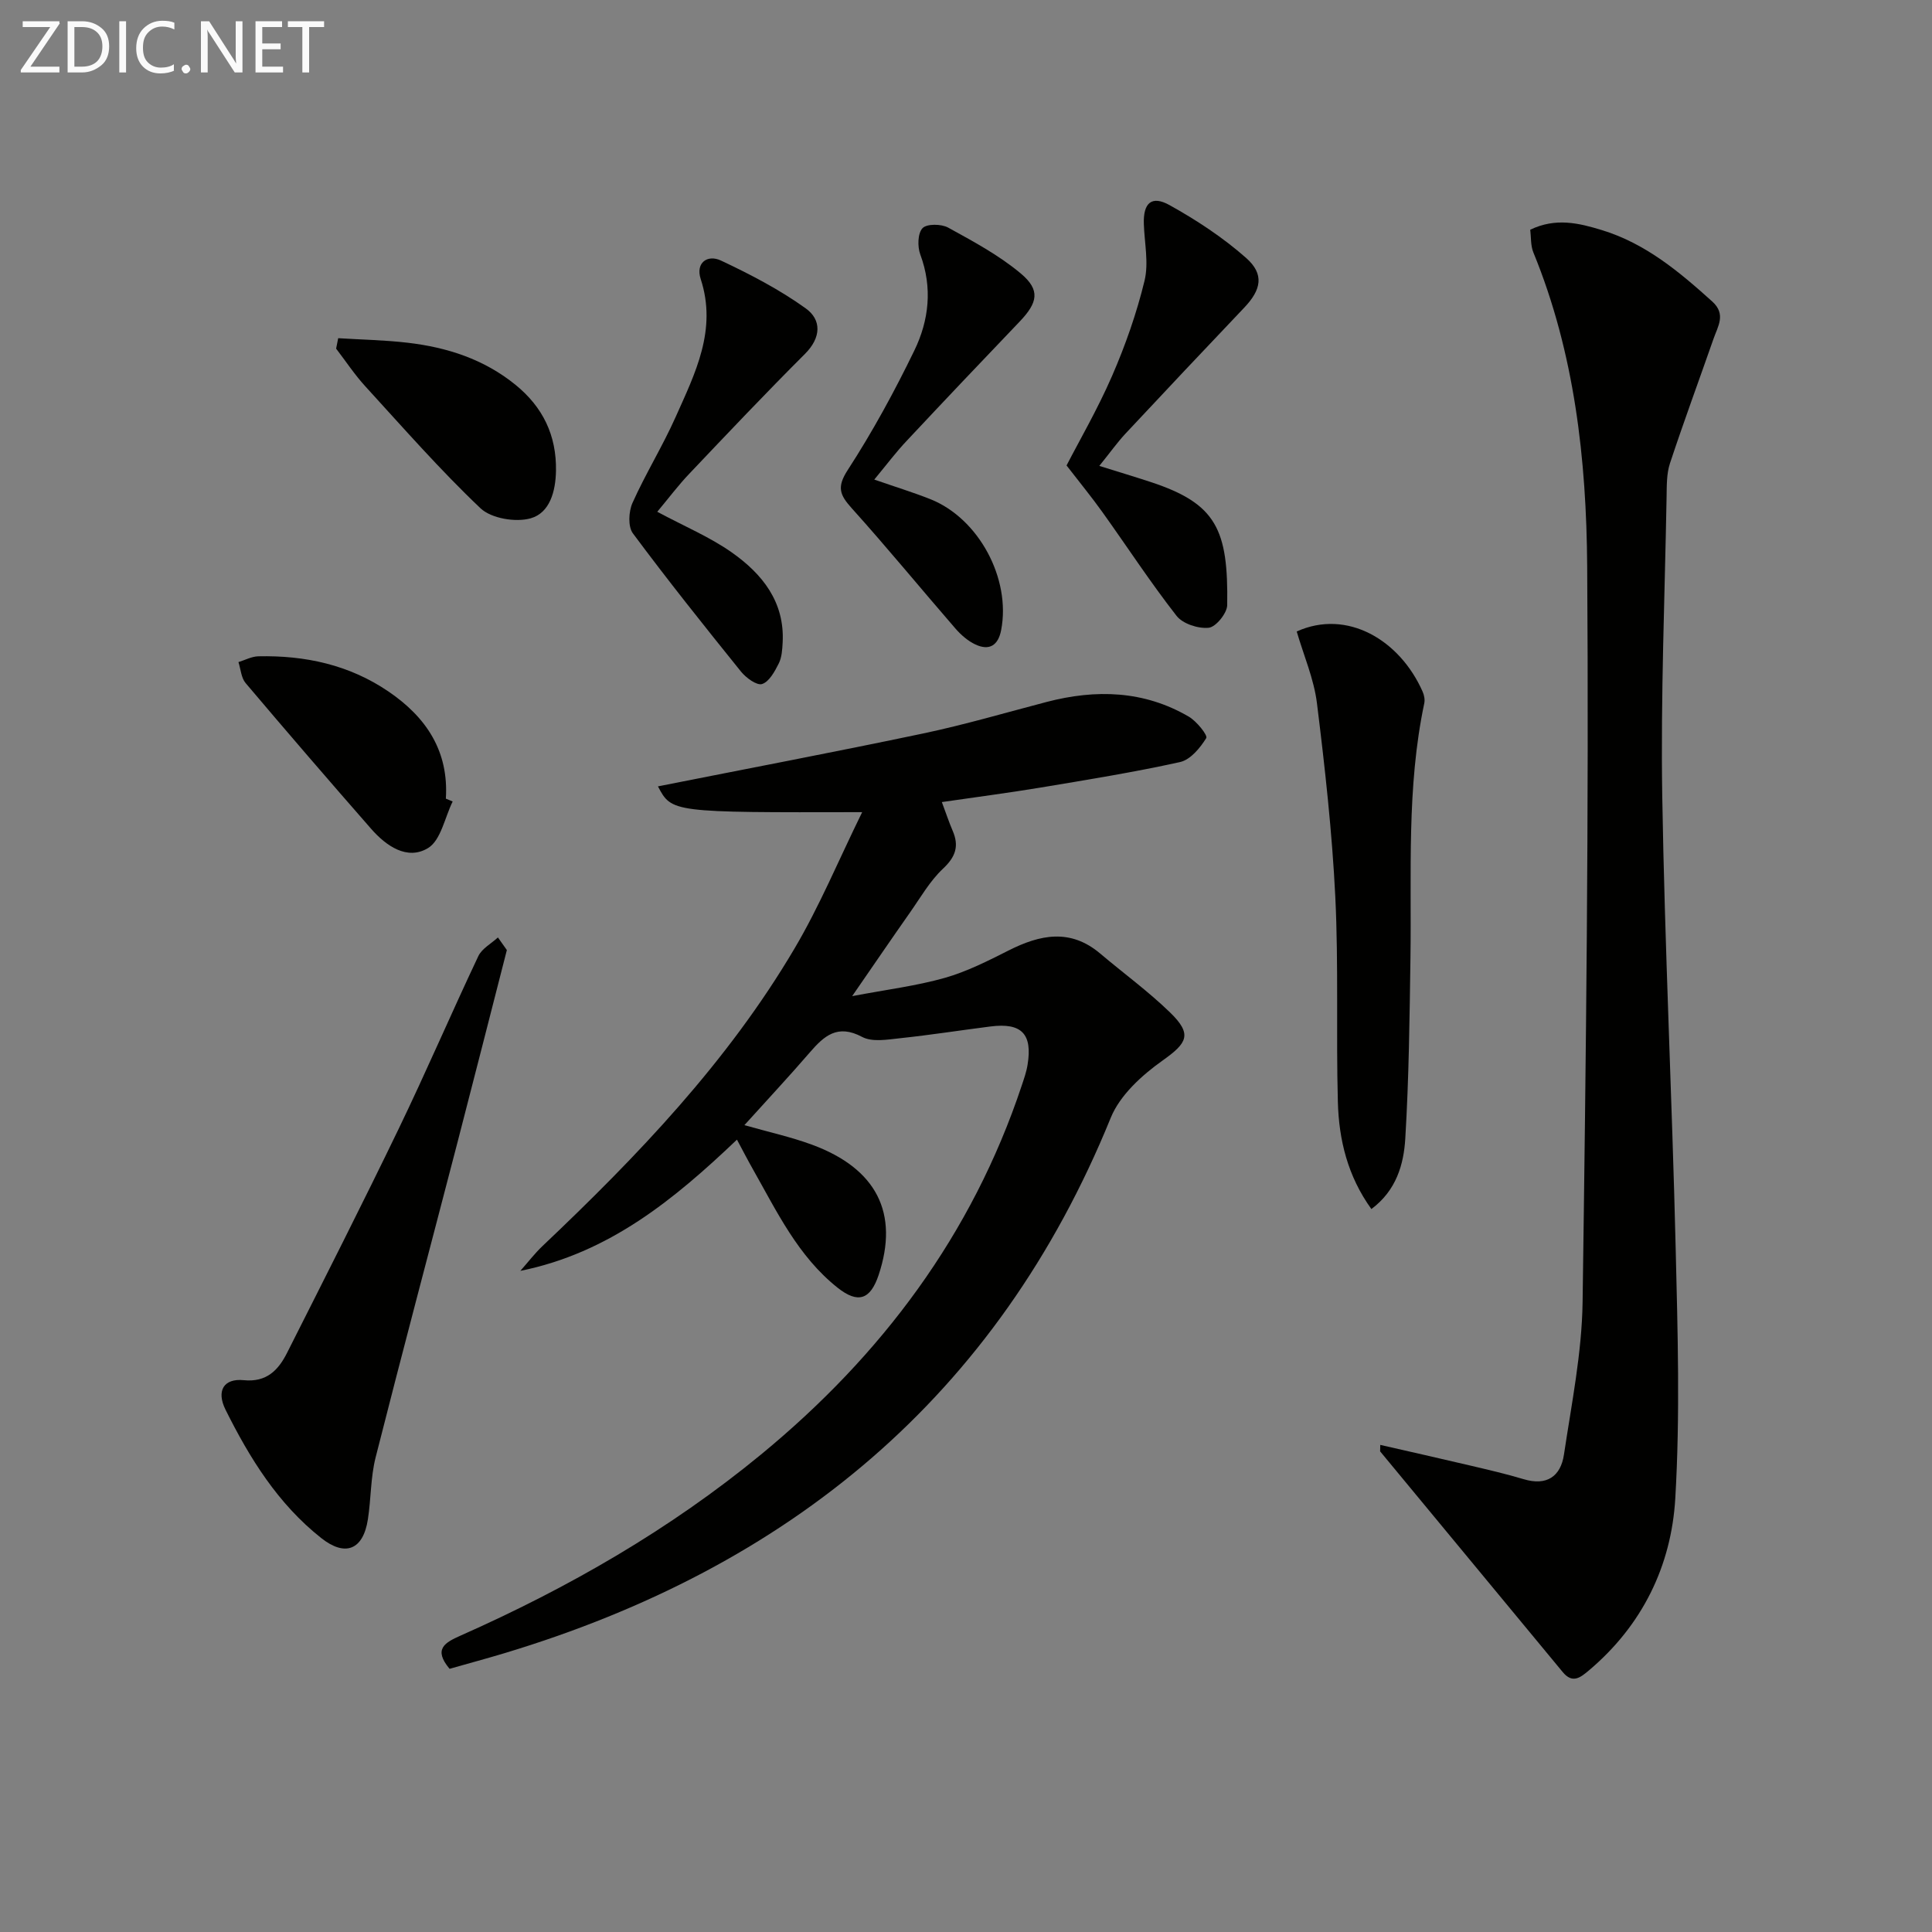 <svg enable-background="new 0 0 400 400" viewBox="0 0 400 400" xmlns="http://www.w3.org/2000/svg"><rect x="0" y="0" width="400" height="400" fill="#808080" stroke="none"/><g fill="#010100"><path d="m178.5 168.15c-39.42.08-39.42.08-42.28-5.34 18.28-3.63 36.65-7.11 54.94-10.96 8.59-1.81 17.04-4.3 25.54-6.52 10.19-2.66 20.13-2.38 29.42 3.04 1.63.95 3.97 3.87 3.62 4.44-1.26 2.05-3.29 4.5-5.44 4.97-9.55 2.11-19.23 3.67-28.88 5.28-6.7 1.11-13.43 1.98-20.42 3 .85 2.26 1.46 4.13 2.23 5.92 1.38 3.18.63 5.41-1.99 7.87-2.73 2.56-4.67 6-6.86 9.11-3.7 5.26-7.32 10.58-11.95 17.28 7.2-1.37 13.31-2.12 19.17-3.78 4.58-1.3 8.95-3.52 13.23-5.68 6.51-3.29 12.77-4.58 18.94.63 4.82 4.08 9.96 7.82 14.48 12.21 4.66 4.53 3.57 6.31-1.55 9.95-4.28 3.04-8.83 7.17-10.73 11.85-23.52 57.81-66.69 93.11-125.48 110.84-3.79 1.14-7.62 2.17-11.41 3.25-3.44-4.1-.96-5.44 2.31-6.89 22.29-9.89 43.29-21.95 62.17-37.48 24.95-20.53 43.69-45.49 53.98-76.39.47-1.42.98-2.85 1.21-4.32 1.04-6.38-1.25-8.73-7.68-7.91-6.24.79-12.45 1.77-18.7 2.43-2.62.28-5.79.85-7.88-.27-5.09-2.71-7.86-.23-10.85 3.24-4.32 5.01-8.85 9.85-13.52 15.03 4.92 1.4 9.57 2.42 13.98 4.04 13.43 4.95 18.07 14.22 13.81 26.99-1.71 5.11-4.27 5.97-8.48 2.64-8.2-6.5-12.58-15.77-17.57-24.58-1.06-1.87-2.04-3.78-3.28-6.09-12.98 12.36-26.46 23.46-44.85 27.17 1.54-1.73 2.95-3.59 4.63-5.18 19.62-18.6 38.27-38.07 52.1-61.5 5.19-8.76 9.12-18.26 14.04-28.29z"/><path d="m285.77 299.15c6.2 1.42 12.41 2.81 18.6 4.27 3.71.88 7.44 1.73 11.09 2.83 4.79 1.44 7.66-.58 8.34-5.09 1.57-10.5 3.71-21.04 3.86-31.59.71-50.79 1.31-101.59.95-152.37-.16-22.06-2.6-44.11-11.14-64.93-.59-1.43-.46-3.16-.65-4.71 5.28-2.54 10.07-1.38 14.86.09 9.02 2.76 16 8.62 22.83 14.78 2.91 2.63 1.14 5.15.25 7.73-3 8.59-6.15 17.12-9.01 25.76-.71 2.15-.66 4.6-.7 6.92-.37 20.64-1.23 41.29-.9 61.92.51 31.22 2.03 62.43 2.78 93.66.42 17.27.93 34.6-.08 51.81-.82 13.96-6.82 26.27-17.86 35.59-1.79 1.51-3.41 2.82-5.44.37-12.6-15.24-25.21-30.47-37.81-45.7 0-.46.01-.9.03-1.34z"/><path d="m104.94 196.7c-3.59 13.98-6.89 27-10.27 40-5.63 21.68-11.4 43.32-16.9 65.03-1.05 4.14-.94 8.56-1.6 12.82-.98 6.37-4.71 7.81-9.66 3.89-8.97-7.09-14.82-16.54-19.81-26.56-1.96-3.94-.37-6.54 3.75-6.13 4.74.48 7.17-2.07 8.98-5.65 7.78-15.43 15.61-30.85 23.12-46.41 5.7-11.81 10.87-23.87 16.48-35.73.75-1.58 2.68-2.6 4.06-3.87.78 1.08 1.54 2.16 1.85 2.61z"/><path d="m268.47 130.74c10.45-4.71 21.35 1.76 26.07 12.46.32.72.5 1.66.34 2.41-3.68 17.43-2.61 35.1-2.86 52.71-.18 12.47-.32 24.96-1.07 37.4-.32 5.35-1.85 10.75-7.02 14.6-4.92-6.82-6.73-14.35-6.94-22.17-.38-14.15.16-28.34-.53-42.47-.66-13.4-2.15-26.77-3.8-40.09-.62-5.01-2.72-9.82-4.19-14.85z"/><path d="m227.6 96.46c4.17 1.3 7.45 2.29 10.71 3.36 13.53 4.47 16.01 9.81 15.77 25.47-.03 1.67-2.34 4.52-3.82 4.68-2.16.23-5.38-.81-6.67-2.47-5.41-6.92-10.22-14.31-15.34-21.46-2.22-3.11-4.65-6.07-7.43-9.67 2.57-5 6.4-11.59 9.42-18.53 2.76-6.35 5.09-12.98 6.72-19.7.9-3.69-.01-7.82-.14-11.76-.15-4.33 1.58-5.99 5.31-3.92 5.6 3.11 11.07 6.71 15.86 10.94 3.82 3.37 3.15 6.58-.39 10.3-8.25 8.68-16.47 17.39-24.64 26.14-1.68 1.82-3.12 3.85-5.36 6.62z"/><path d="m136.08 105.96c5.63 3.02 10.9 5.22 15.45 8.43 6.28 4.43 10.96 10.22 10.51 18.63-.08 1.47-.17 3.08-.81 4.35-.83 1.65-1.98 3.78-3.45 4.25-1.1.35-3.33-1.29-4.37-2.58-7.6-9.43-15.16-18.9-22.38-28.62-1.04-1.4-.88-4.51-.08-6.3 2.71-6.05 6.24-11.74 8.94-17.8 4.03-9.04 8.63-18.03 5.18-28.56-1.09-3.34 1.39-5.13 4.19-3.82 6.07 2.86 12.12 6 17.55 9.9 3.31 2.37 3.23 6.05-.14 9.42-8.12 8.11-16.01 16.44-23.91 24.77-2.28 2.38-4.26 5.03-6.68 7.93z"/><path d="m181.01 99.29c4.49 1.56 8.09 2.66 11.59 4.05 10.03 3.97 16.73 16.46 14.68 27.1-.61 3.2-2.46 4.35-5.36 2.98-1.55-.73-2.98-1.99-4.12-3.3-7.18-8.28-14.13-16.76-21.46-24.9-2.47-2.75-3.14-4.35-.82-7.92 5.13-7.91 9.67-16.25 13.79-24.74 3.02-6.23 3.79-12.98 1.23-19.86-.61-1.63-.55-4.39.46-5.46.87-.93 3.88-.9 5.3-.12 5.2 2.86 10.53 5.72 15.04 9.5 4.1 3.44 3.53 6.03-.26 9.99-7.82 8.17-15.61 16.38-23.34 24.64-2.16 2.27-4.04 4.79-6.73 8.04z"/><path d="m70.02 70.02c4.79.3 9.61.38 14.38.94 8.18.95 15.83 3.42 22.35 8.73 5.63 4.59 8.48 10.42 8.36 17.76-.07 4.31-1.29 8.74-5.24 9.86-3.1.88-8.15.04-10.39-2.08-8.39-7.96-16.04-16.71-23.86-25.26-2.21-2.42-4.03-5.18-6.03-7.79.14-.72.28-1.44.43-2.16z"/><path d="m93.72 165.94c-1.64 3.32-2.44 8.04-5.11 9.65-4.29 2.59-8.64-.42-11.76-3.98-8.75-9.99-17.42-20.05-26-30.19-.92-1.09-1.01-2.88-1.48-4.34 1.36-.42 2.72-1.16 4.1-1.2 9.68-.21 18.82 1.75 26.96 7.29 7.8 5.31 12.5 12.3 11.88 22.18.46.2.94.4 1.41.59z"/></g><path d="m12.4 4.8-6.1 9h6v1.2h-8v-.5l6.1-8.9h-5.7v-1.2h7.6v.4z" fill="#fafafa"/><path d="m14 15v-10.6h3c1.6 0 2.9.5 4 1.4s1.6 2.2 1.6 3.8-.5 3-1.6 3.9-2.4 1.5-4 1.5zm1.4-9.4v8.2h1.6c1.3 0 2.4-.4 3.1-1.1s1.1-1.8 1.1-3.1-.4-2.3-1.2-3-1.8-1-3.1-1z" fill="#fafafa"/><path d="m26.1 4.4v10.6h-1.4v-10.6z" fill="#fafafa"/><path d="m36.1 14.6c-.8.4-1.8.6-2.9.6-1.5 0-2.7-.5-3.6-1.4s-1.4-2.2-1.4-3.8c0-1.7.5-3.1 1.5-4.1s2.3-1.6 3.9-1.6c1 0 1.8.1 2.5.4v1.4c-.8-.4-1.6-.6-2.5-.6-1.2 0-2.1.4-2.9 1.2s-1.1 1.8-1.1 3.2c0 1.3.3 2.3 1 3s1.6 1.1 2.7 1.1c1 0 2-.2 2.7-.7v1.3z" fill="#fafafa"/><path d="m37.6 14.3c0-.2.1-.5.3-.6s.4-.3.6-.3c.3 0 .5.1.6.3s.3.4.3.6-.1.4-.3.6-.4.3-.6.3c-.3 0-.5-.1-.6-.3s-.3-.4-.3-.6z" fill="#fafafa"/><path d="m50.2 15h-1.6l-5.3-8.2c-.2-.2-.3-.5-.4-.7 0 .2.1.7.1 1.5v7.4h-1.4v-10.6h1.7l5.2 8.1c.2.4.4.6.4.7 0-.3-.1-.8-.1-1.5v-7.3h1.4z" fill="#fafafa"/><path d="m58.6 15h-5.7v-10.6h5.5v1.2h-4.1v3.4h3.8v1.2h-3.8v3.6h4.3z" fill="#fafafa"/><path d="m67.1 5.6h-3.1v9.4h-1.4v-9.4h-3v-1.2h7.5z" fill="#fafafa"/></svg>
